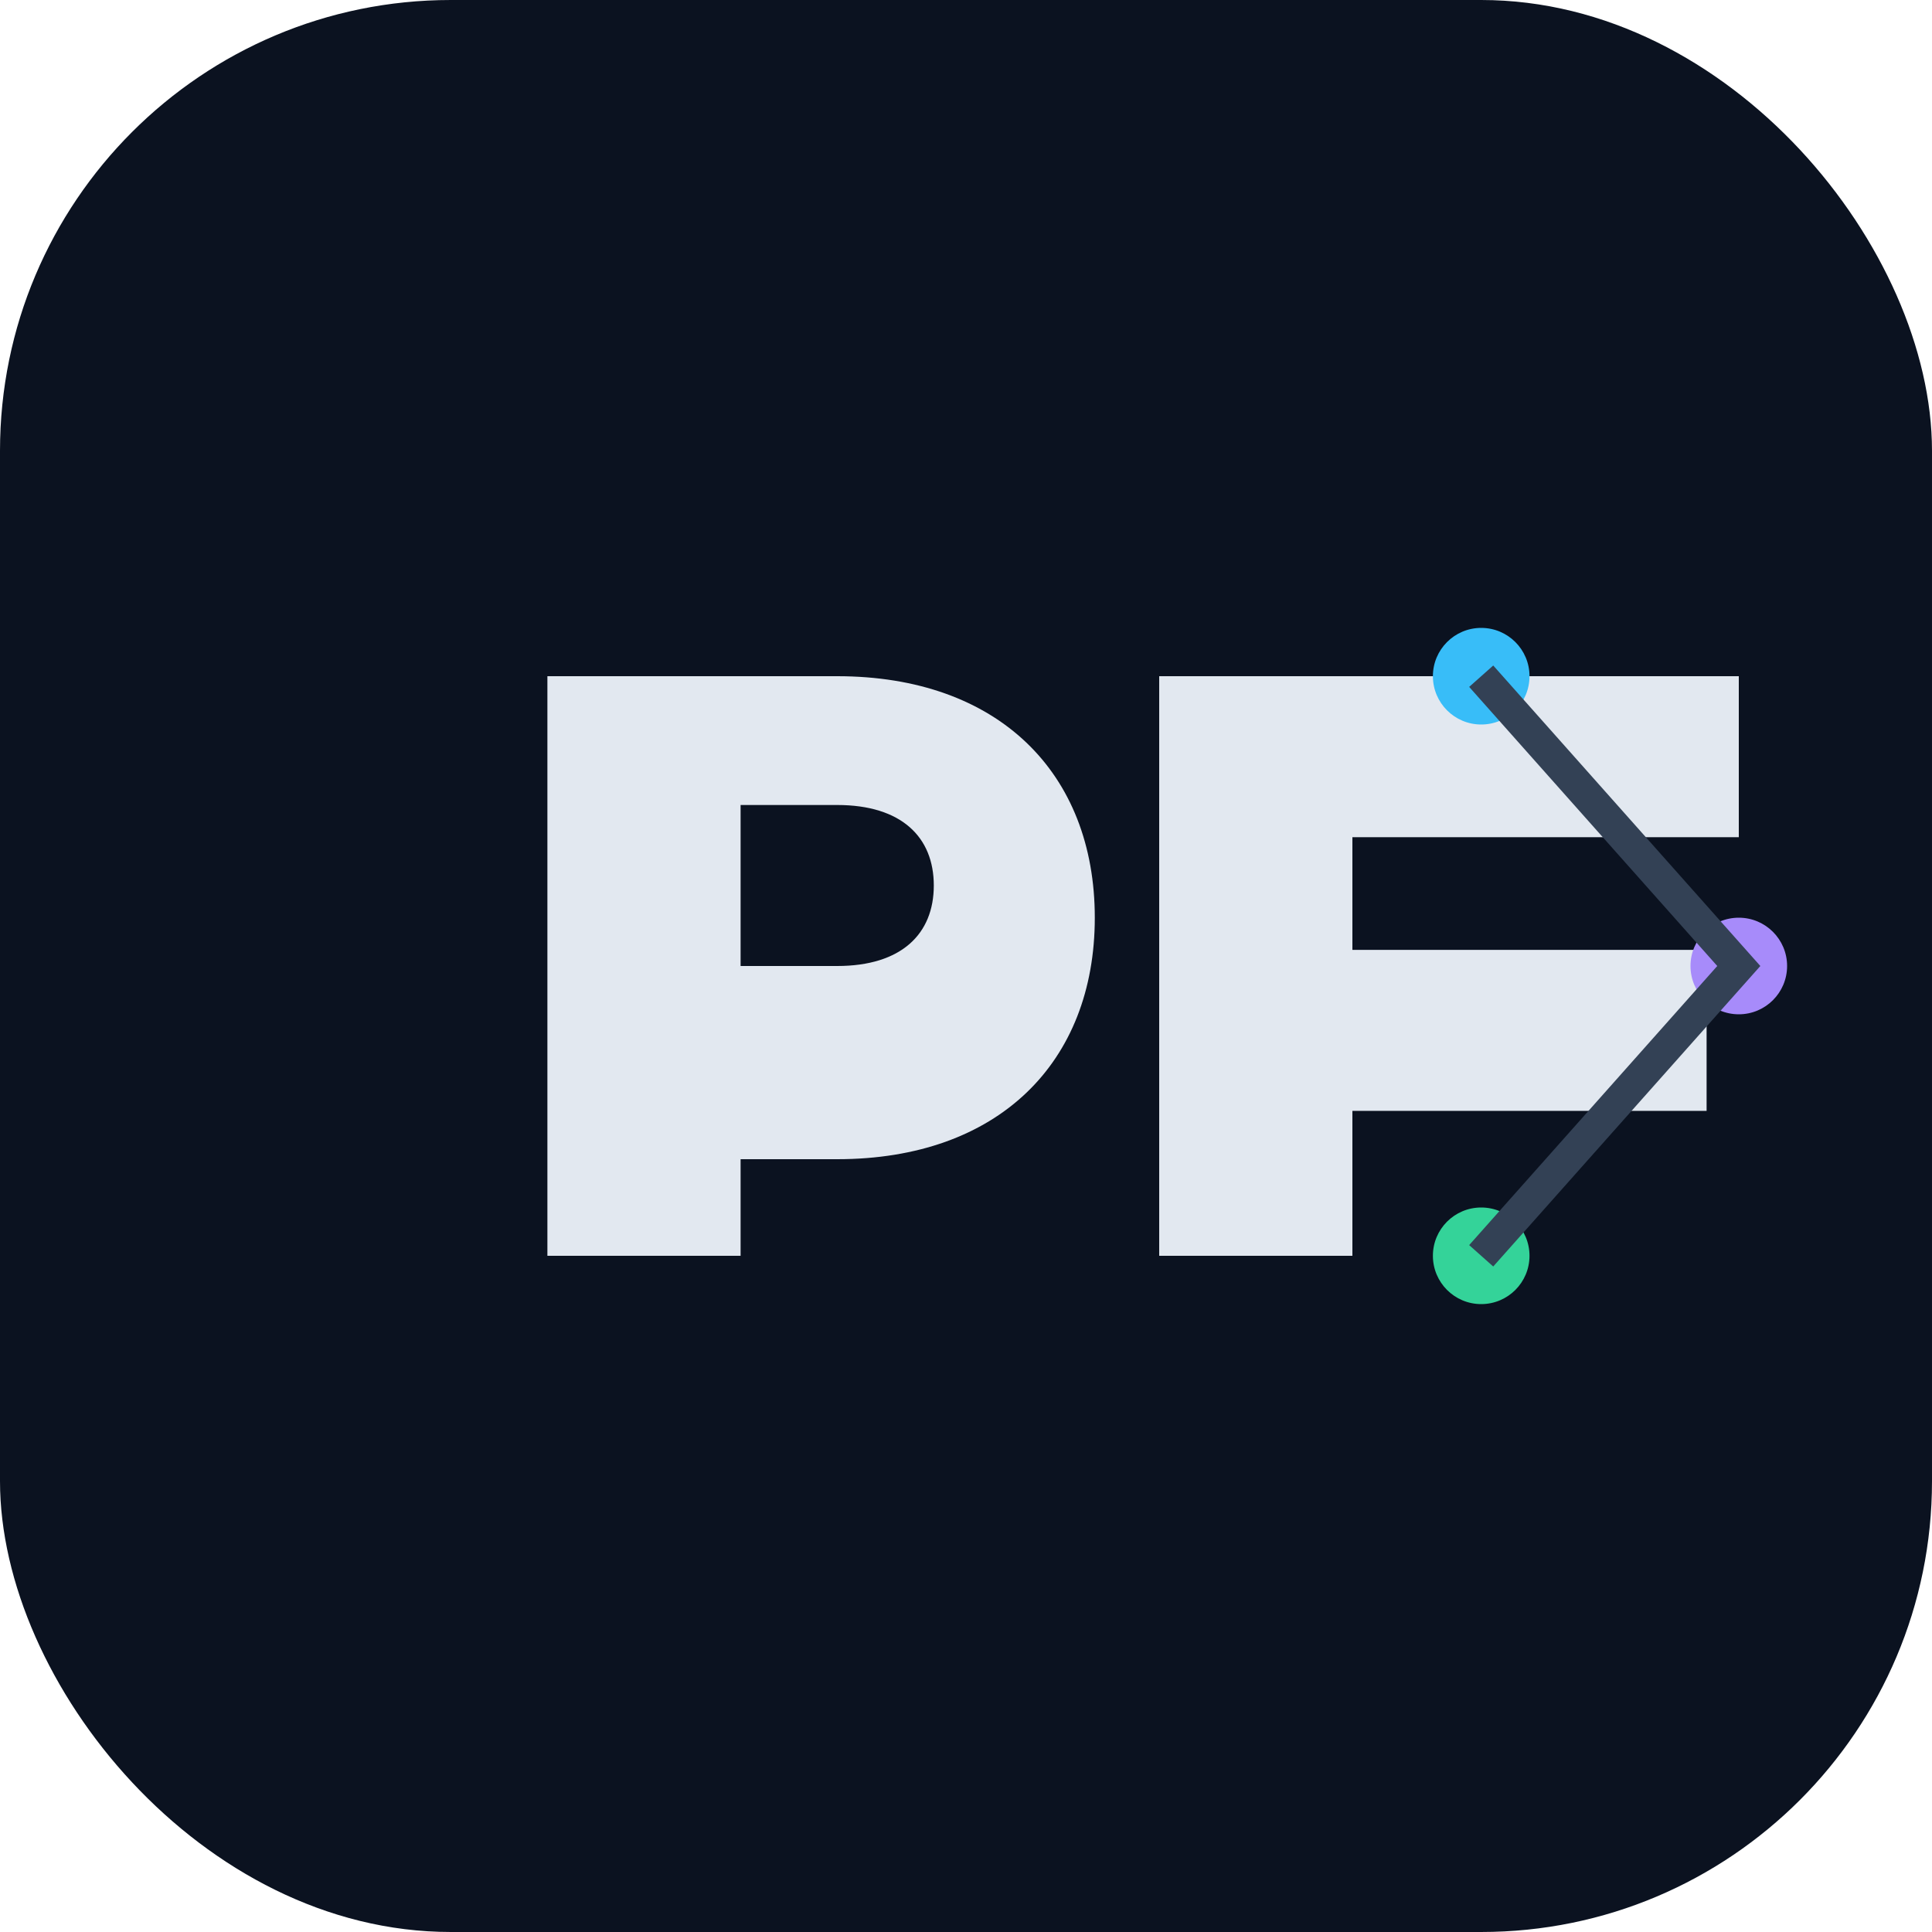 <svg xmlns="http://www.w3.org/2000/svg" viewBox="0 0 120 120" fill="none">
  <rect width="120" height="120" rx="28" fill="#0b1220"/>
  <path d="M34 78V42h18c10 0 16 6 16 15s-6 15-16 15H46v6h-12zm12-18h6c4 0 6-2 6-5s-2-5-6-5h-6v10z" fill="#e2e8f0"/>
  <path d="M72 78V42h36v10H84v7h22v10H84v9H72z" fill="#e2e8f0"/>
  <circle cx="92" cy="42" r="3" fill="#38bdf8"/>
  <circle cx="108" cy="60" r="3" fill="#a78bfa"/>
  <circle cx="92" cy="78" r="3" fill="#34d399"/>
  <path d="M92 42L108 60L92 78" stroke="#334155" stroke-width="2"/>
</svg>
